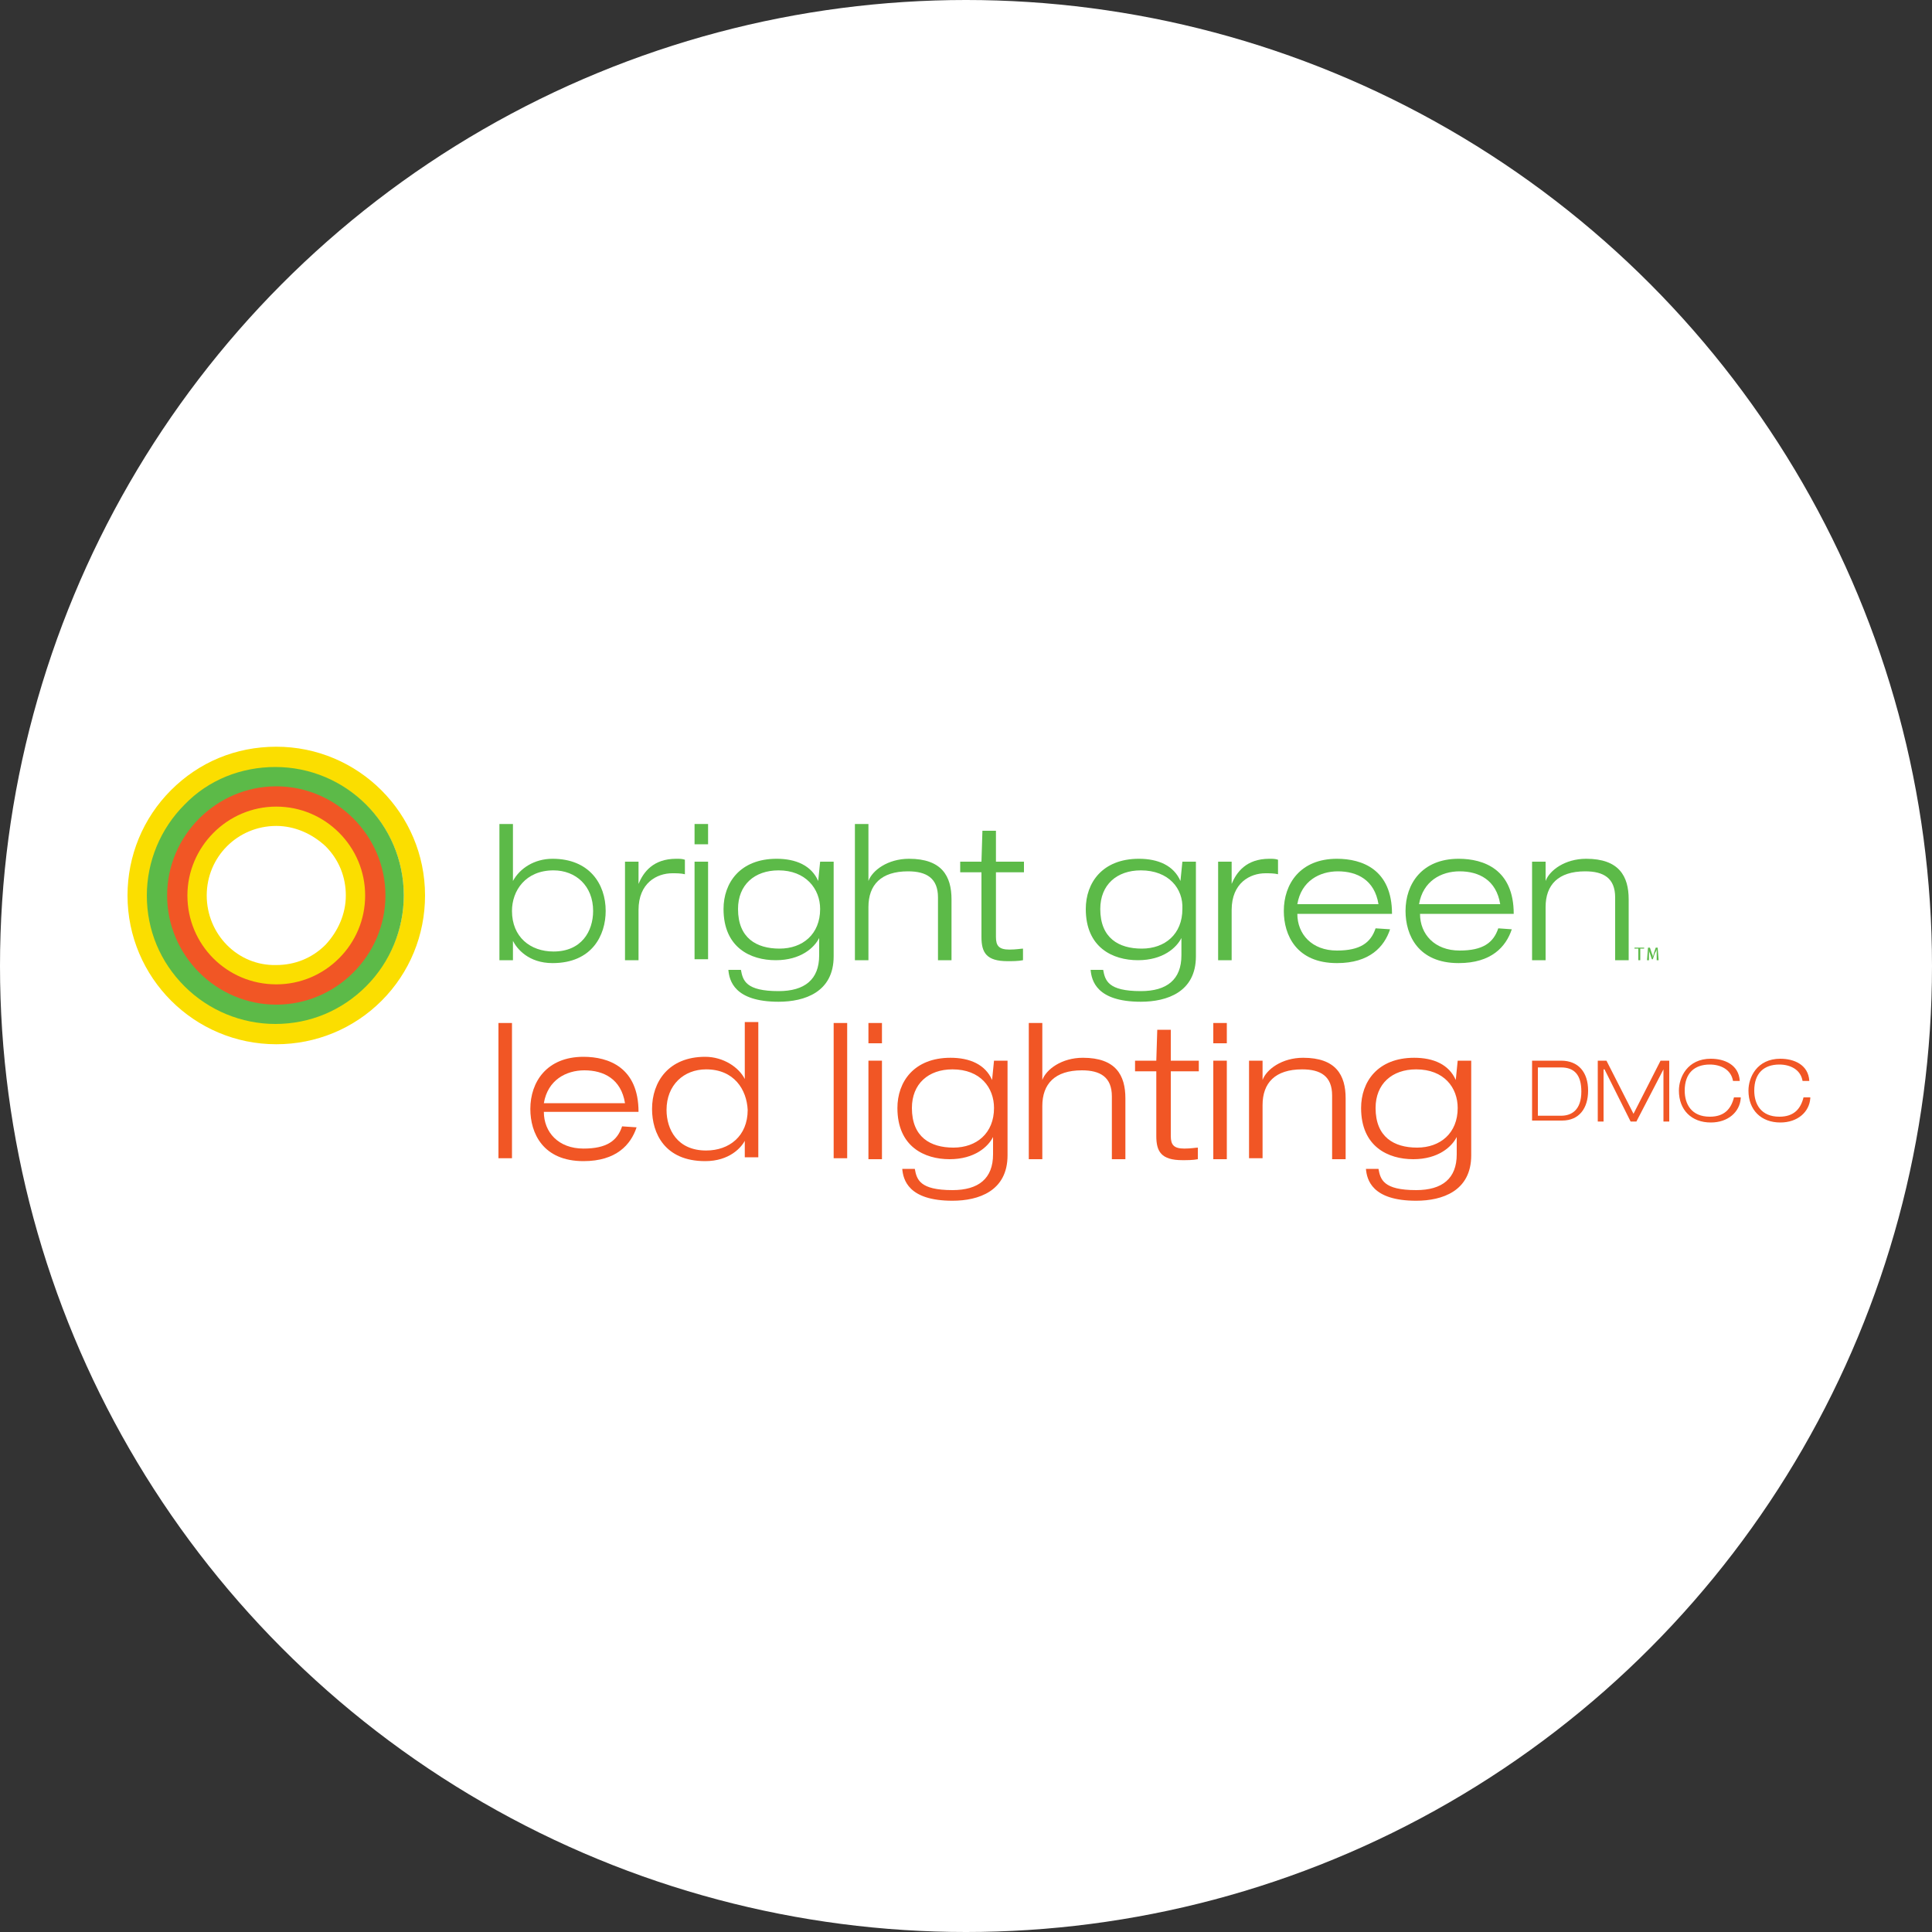 <?xml version="1.0" encoding="utf-8"?>
<!-- Generator: Adobe Illustrator 22.1.0, SVG Export Plug-In . SVG Version: 6.00 Build 0)  -->
<svg version="1.1" id="Layer_1" xmlns="http://www.w3.org/2000/svg" xmlns:xlink="http://www.w3.org/1999/xlink" x="0px" y="0px"
	 viewBox="0 0 200 200" style="enable-background:new 0 0 200 200;" xml:space="preserve">
<rect x="0" y="0" width="200" height="200" fill="#333333" stroke="none"/>
<style type="text/css">
	.st0{fill:#FFFFFF;}
	.st1{fill:#5CBA48;}
	.st2{fill:#FBDE00;}
	.st3{fill:#F15625;}
</style>
<circle class="st0" cx="100" cy="100" r="100"/>
<g>
	<polygon class="st1" points="169.6,98.2 169.2,98.2 169.2,98.1 170.2,98.1 170.2,98.2 169.8,98.2 169.8,99.4 169.6,99.4 	"/>
	<path class="st1" d="M171.5,98.8c0-0.2,0-0.4,0-0.6h0c0,0.2-0.1,0.3-0.2,0.5l-0.2,0.6h-0.1l-0.2-0.6c-0.1-0.2-0.1-0.3-0.1-0.5h0
		c0,0.2,0,0.4,0,0.6l0,0.6h-0.2l0.1-1.3h0.2l0.2,0.6c0.1,0.2,0.1,0.3,0.1,0.4h0c0-0.1,0.1-0.3,0.1-0.4l0.2-0.6h0.2l0.1,1.3h-0.2
		L171.5,98.8z"/>
	<path class="st2" d="M17.7,81.8c-2.9,2.9-4.5,6.8-4.5,10.9c0,8.5,6.9,15.4,15.4,15.4c4.1,0,8-1.6,10.9-4.5
		c2.9-2.9,4.5-6.8,4.5-10.9c0-8.5-6.9-15.4-15.4-15.4C24.4,77.3,20.6,78.9,17.7,81.8 M15.4,92.7c0-3.5,1.4-6.8,3.9-9.3
		c2.5-2.5,5.8-3.9,9.3-3.9c7.3,0,13.2,5.9,13.2,13.2c0,3.5-1.4,6.8-3.9,9.3c-2.5,2.5-5.8,3.9-9.3,3.9C21.3,105.9,15.4,100,15.4,92.7
		"/>
	<path class="st1" d="M19.1,83.3c-2.5,2.5-3.9,5.9-3.9,9.4c0,3.6,1.4,6.9,3.9,9.4c2.5,2.5,5.9,3.9,9.4,3.9c3.6,0,6.9-1.4,9.4-3.9
		c2.5-2.5,3.9-5.9,3.9-9.4c0-7.4-6-13.3-13.3-13.3C25,79.4,21.6,80.7,19.1,83.3 M20.7,100.6c-2.1-2.1-3.3-4.9-3.3-7.9
		c0-6.1,5-11.1,11.1-11.1s11.1,5,11.1,11.1c0,3-1.2,5.8-3.3,7.9c-2.1,2.1-4.9,3.3-7.9,3.3S22.8,102.7,20.7,100.6"/>
	<path class="st3" d="M17.3,92.7c0,6.2,5.1,11.3,11.3,11.3c6.2,0,11.3-5.1,11.3-11.3c0-6.2-5.1-11.3-11.3-11.3
		C22.4,81.4,17.3,86.5,17.3,92.7 M19.5,92.7c0-5,4.1-9.1,9.1-9.1c5,0,9.1,4.1,9.1,9.1c0,5-4.1,9.1-9.1,9.1
		C23.6,101.8,19.5,97.8,19.5,92.7"/>
	<path class="st2" d="M19.4,92.7c0,5.1,4.1,9.2,9.2,9.2c2.5,0,4.8-1,6.5-2.7c1.7-1.7,2.7-4,2.7-6.5c0-2.5-1-4.8-2.7-6.5
		c-1.7-1.7-4-2.7-6.5-2.7C23.5,83.5,19.4,87.7,19.4,92.7 M21.4,92.7c0-4,3.2-7.2,7.2-7.2c1.9,0,3.7,0.8,5.1,2.1
		c1.4,1.4,2.1,3.2,2.1,5.1c0,1.9-0.8,3.7-2.1,5.1c-1.4,1.4-3.2,2.1-5.1,2.1C24.6,100,21.4,96.7,21.4,92.7"/>
	<rect x="51.6" y="105.9" class="st3" width="1.4" height="14"/>
	<path class="st3" d="M65.9,116.7c-0.6,1.8-2.1,3.5-5.5,3.5c-4.2,0-5.5-2.9-5.5-5.4c0-2.8,1.7-5.4,5.5-5.4c2.6,0,5.7,1.1,5.7,5.7
		h-9.8c0,2.1,1.5,3.8,4.1,3.8c2.4,0,3.5-0.8,4-2.3L65.9,116.7L65.9,116.7z M64.7,114.2c-0.4-2.5-2.2-3.4-4.2-3.4
		c-1.9,0-3.8,1-4.2,3.4H64.7z"/>
	<path class="st3" d="M77.2,117.9L77.2,117.9c-0.4,0.9-1.7,2.3-4.2,2.3c-4.2,0-5.5-2.9-5.5-5.4c0-2.8,1.7-5.4,5.5-5.4
		c1.9,0,3.5,1.1,4.1,2.3h0v-5.9h1.4v14h-1.4V117.9z M73.1,110.7c-2.3,0-4.1,1.6-4.1,4.2c0,2,1.1,4.2,4.1,4.2c2.4,0,4.3-1.5,4.3-4.2
		C77.3,112.8,76,110.7,73.1,110.7"/>
	<rect x="86.3" y="105.9" class="st3" width="1.4" height="14"/>
	<path class="st3" d="M89.9,105.9h1.4v2.1h-1.4V105.9z M89.9,109.8h1.4V120h-1.4V109.8z"/>
	<path class="st3" d="M102.9,109.8h1.4v9.8c0,3.7-3,4.7-5.7,4.7c-4.6,0-5.1-2.2-5.2-3.3h1.3c0.2,1.1,0.5,2.2,3.9,2.2
		c2.7,0,4.2-1.2,4.2-3.7v-1.8h0c-0.5,1-1.9,2.3-4.5,2.3c-2.6,0-5.4-1.3-5.4-5.3c0-2.7,1.7-5.2,5.5-5.2c2,0,3.6,0.7,4.3,2.3h0
		L102.9,109.8L102.9,109.8z M98.6,110.7c-2.5,0-4.2,1.5-4.2,4c0,3,1.9,4.1,4.3,4.1c2.4,0,4.2-1.5,4.2-4.1
		C102.9,112.6,101.5,110.7,98.6,110.7"/>
	<path class="st3" d="M106.5,105.9h1.4v5.9h0c0.4-1.1,2-2.3,4.2-2.3c3.4,0,4.4,1.8,4.4,4.2v6.3h-1.4v-6.5c0-2-1.2-2.7-3.1-2.7
		c-2.8,0-4.1,1.4-4.1,3.7v5.5h-1.4L106.5,105.9L106.5,105.9z"/>
	<path class="st3" d="M119.8,106.6h1.4v3.2h2.9v1.1h-2.9v6.7c0,0.9,0.3,1.3,1.4,1.3c0.7,0,1.2-0.1,1.4-0.1v1.2
		c-0.5,0.1-1.1,0.1-1.6,0.1c-2.2,0-2.7-0.9-2.7-2.5v-6.7h-2.2v-1.1h2.2L119.8,106.6L119.8,106.6z"/>
	<path class="st3" d="M125.6,105.9h1.4v2.1h-1.4V105.9z M125.6,109.8h1.4V120h-1.4V109.8z"/>
	<path class="st3" d="M137.9,113.4c0-2-1.2-2.7-3.1-2.7c-2.8,0-4.1,1.4-4.1,3.7v5.5h-1.4v-10.1h1.4v2h0c0.4-1.1,2-2.3,4.2-2.3
		c3.4,0,4.4,1.8,4.4,4.2v6.3h-1.4L137.9,113.4L137.9,113.4z"/>
	<path class="st3" d="M150.9,109.8h1.4v9.8c0,3.7-3,4.7-5.7,4.7c-4.6,0-5.1-2.2-5.2-3.3h1.3c0.2,1.1,0.5,2.2,3.9,2.2
		c2.7,0,4.2-1.2,4.2-3.7v-1.8h0c-0.5,1-1.9,2.3-4.5,2.3c-2.6,0-5.4-1.3-5.4-5.3c0-2.7,1.7-5.2,5.5-5.2c2,0,3.6,0.7,4.3,2.3h0
		L150.9,109.8L150.9,109.8z M146.6,110.7c-2.5,0-4.2,1.5-4.2,4c0,3,1.9,4.1,4.3,4.1c2.4,0,4.2-1.5,4.2-4.1
		C150.9,112.6,149.5,110.7,146.6,110.7"/>
	<path class="st1" d="M51.7,85.3h1.4v5.9h0c0.7-1.3,2.2-2.3,4.1-2.3c3.8,0,5.5,2.6,5.5,5.4c0,2.5-1.4,5.4-5.5,5.4
		c-2.5,0-3.7-1.5-4.1-2.3h0v2h-1.4V85.3z M57.3,98.5c2.9,0,4.1-2.1,4.1-4.2c0-2.6-1.8-4.2-4.1-4.2c-2.9,0-4.3,2.1-4.3,4.2
		C53,97,54.9,98.5,57.3,98.5"/>
	<path class="st1" d="M64.7,89.2h1.4v2.3h0c0.5-1.2,1.5-2.6,3.9-2.6c0.4,0,0.6,0,0.9,0.1v1.5c-0.4-0.1-0.9-0.1-1.3-0.1
		c-1.6,0-3.5,1-3.5,3.8v5.2h-1.4C64.7,99.4,64.7,89.2,64.7,89.2z"/>
	<path class="st1" d="M71.9,85.3h1.4v2.1h-1.4V85.3z M71.9,89.2h1.4v10.1h-1.4V89.2z"/>
	<path class="st1" d="M84.9,89.2h1.4V99c0,3.7-3,4.7-5.7,4.7c-4.6,0-5.1-2.2-5.2-3.3h1.3c0.2,1.1,0.5,2.2,3.9,2.2
		c2.7,0,4.2-1.2,4.2-3.7v-1.8h0c-0.5,1-1.9,2.3-4.5,2.3c-2.6,0-5.4-1.3-5.4-5.3c0-2.7,1.7-5.2,5.5-5.2c2,0,3.6,0.7,4.3,2.3h0
		L84.9,89.2L84.9,89.2z M80.6,90.1c-2.5,0-4.2,1.5-4.2,4c0,3,1.9,4.1,4.3,4.1c2.4,0,4.2-1.5,4.2-4.1C84.9,92,83.4,90.1,80.6,90.1"/>
	<path class="st1" d="M88.5,85.3h1.4v5.9h0c0.4-1.1,2-2.3,4.2-2.3c3.4,0,4.4,1.8,4.4,4.2v6.3h-1.4v-6.5c0-2-1.2-2.7-3.1-2.7
		c-2.8,0-4.1,1.4-4.1,3.7v5.5h-1.4L88.5,85.3L88.5,85.3z"/>
	<path class="st1" d="M101.7,86h1.4v3.2h2.9v1.1h-2.9V97c0,0.9,0.3,1.3,1.4,1.3c0.7,0,1.2-0.1,1.4-0.1v1.2c-0.5,0.1-1.1,0.1-1.6,0.1
		c-2.2,0-2.7-0.9-2.7-2.5v-6.7h-2.2v-1.1h2.2L101.7,86L101.7,86z"/>
	<path class="st1" d="M122.4,89.2h1.4V99c0,3.7-3,4.7-5.7,4.7c-4.6,0-5.1-2.2-5.2-3.3h1.3c0.2,1.1,0.5,2.2,3.9,2.2
		c2.7,0,4.2-1.2,4.2-3.7v-1.8h0c-0.5,1-1.9,2.3-4.5,2.3c-2.6,0-5.4-1.3-5.4-5.3c0-2.7,1.7-5.2,5.5-5.2c2,0,3.6,0.7,4.3,2.3h0
		L122.4,89.2L122.4,89.2z M118.1,90.1c-2.5,0-4.2,1.5-4.2,4c0,3,1.9,4.1,4.3,4.1c2.4,0,4.2-1.5,4.2-4.1
		C122.5,92,121,90.1,118.1,90.1"/>
	<path class="st1" d="M126.1,89.2h1.4v2.3h0c0.5-1.2,1.5-2.6,3.9-2.6c0.4,0,0.6,0,0.9,0.1v1.5c-0.4-0.1-0.9-0.1-1.3-0.1
		c-1.6,0-3.5,1-3.5,3.8v5.2h-1.4V89.2L126.1,89.2z"/>
	<path class="st1" d="M143.9,96.2c-0.6,1.8-2.1,3.5-5.5,3.5c-4.2,0-5.5-2.9-5.5-5.4c0-2.8,1.7-5.4,5.5-5.4c2.6,0,5.7,1.1,5.7,5.7
		h-9.8c0,2.1,1.5,3.8,4.1,3.8c2.4,0,3.5-0.8,4-2.3L143.9,96.2L143.9,96.2z M142.7,93.6c-0.4-2.5-2.2-3.4-4.2-3.4
		c-1.9,0-3.8,1-4.2,3.4H142.7z"/>
	<path class="st1" d="M156.5,96.2c-0.6,1.8-2.1,3.5-5.5,3.5c-4.2,0-5.5-2.9-5.5-5.4c0-2.8,1.7-5.4,5.5-5.4c2.6,0,5.7,1.1,5.7,5.7
		H147c0,2.1,1.5,3.8,4.1,3.8c2.4,0,3.5-0.8,4-2.3L156.5,96.2L156.5,96.2z M155.3,93.6c-0.4-2.5-2.2-3.4-4.2-3.4
		c-1.9,0-3.8,1-4.2,3.4H155.3z"/>
	<path class="st1" d="M167.2,92.9c0-2-1.2-2.7-3.1-2.7c-2.8,0-4.1,1.4-4.1,3.7v5.5h-1.4V89.2h1.4v2h0c0.4-1.1,2-2.3,4.2-2.3
		c3.4,0,4.4,1.8,4.4,4.2v6.3h-1.4L167.2,92.9L167.2,92.9z"/>
	<path class="st3" d="M158.5,109.8h3.1c1.8,0,2.8,1.2,2.8,3.1c0,1.8-0.9,3.1-2.7,3.1h-3.1V109.8L158.5,109.8z M159.2,115.5h2.4
		c1.1,0,2.1-0.6,2.1-2.5c0-1.7-0.7-2.5-2.1-2.5h-2.4V115.5z"/>
	<polygon class="st3" points="171.9,109.8 172.8,109.8 172.8,116.1 172.2,116.1 172.2,110.7 172.2,110.7 169.4,116.1 168.8,116.1 
		166.1,110.7 166,110.7 166,116.1 165.4,116.1 165.4,109.8 166.3,109.8 169.1,115.3 	"/>
	<path class="st3" d="M180.2,113.7c-0.1,1.4-1.3,2.5-3.1,2.5c-2,0-3.3-1.3-3.3-3.3c0-1.4,0.9-3.3,3.3-3.3c1.4,0,2.9,0.6,3,2.3h-0.7
		c-0.2-1.2-1.3-1.7-2.4-1.7c-1.6,0-2.6,0.9-2.6,2.7c0,1.4,0.7,2.7,2.6,2.7c1.5,0,2.2-0.8,2.5-2H180.2z"/>
	<path class="st3" d="M187.4,113.7c-0.1,1.4-1.3,2.5-3.1,2.5c-2,0-3.3-1.3-3.3-3.3c0-1.4,0.9-3.3,3.3-3.3c1.4,0,2.9,0.6,3,2.3h-0.7
		c-0.2-1.2-1.3-1.7-2.4-1.7c-1.6,0-2.6,0.9-2.6,2.7c0,1.4,0.7,2.7,2.6,2.7c1.5,0,2.2-0.8,2.5-2H187.4z"/>
</g>
</svg>
